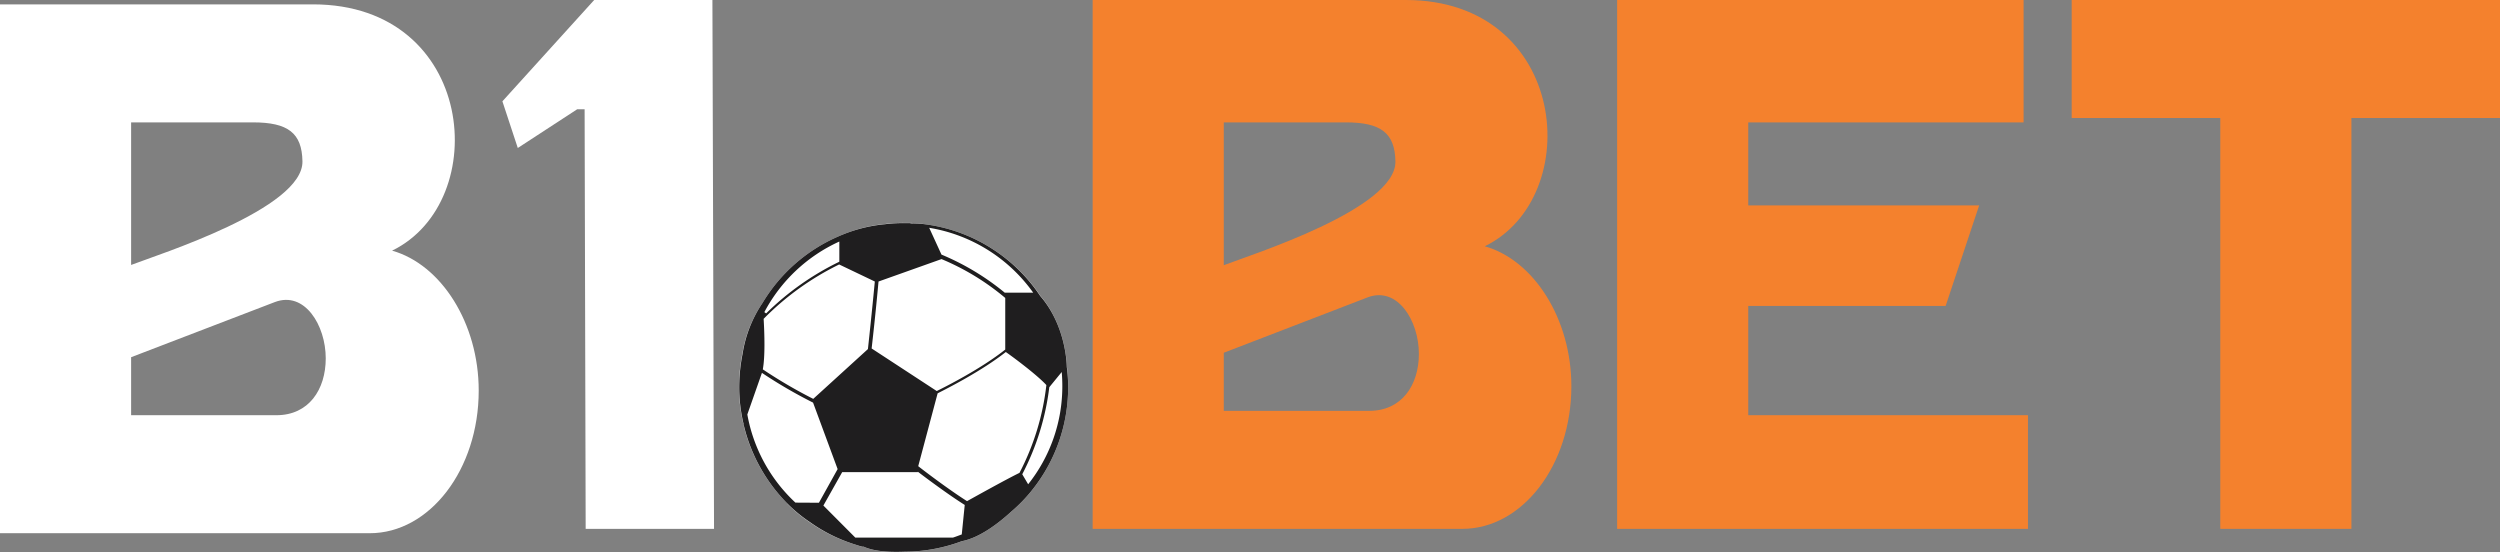 <svg id="Layer_1" data-name="Layer 1" xmlns="http://www.w3.org/2000/svg" viewBox="0 0 572 126.31"><rect x="0" y="0" width="572" height="126.31" fill="#808080" stroke="none"/><defs><style>.cls-1{fill:#f4812d;}.cls-2{fill:#fff;}.cls-3{fill:#1f1e1f;}</style></defs><path class="cls-1" d="M93.47,48.88v-121h71.62c37.28,0,41.19,45.1,18.09,56.35C194.42-12.6,203,.85,203,16.25c0,18.08-11.24,32.63-24.93,32.63Zm69.27-84.1c-.12-6.46-3.29-8.9-11.34-8.9H123.47v32.68C129.81-13.88,163-24.36,162.74-35.22Zm5.37,44.05c0-7.56-4.88-15.49-11.71-12.92L123.47,8.59V21.88h33.3C164.2,21.88,168.11,16,168.11,8.83Z" transform="translate(156.53 72.12)"/><path class="cls-1" d="M213.47,48.88v-121h93v28h-63v19H296.3l-7.67,23H243.47v25h64v26Z" transform="translate(156.53 72.12)"/><path class="cls-1" d="M351.47,48.88v-94h-34v-27h98v27h-34v94Z" transform="translate(156.53 72.12)"/><path class="cls-2" d="M-156.53,49.88v-121h71.62c37.28,0,41.19,45.1,18.09,56.35C-55.57-11.6-47,1.85-47,17.25c0,18.08-11.24,32.63-24.93,32.63Zm69.2-85.11c-.12-6.45-3.29-8.89-11.32-8.89h-27.88V-11.5C-120.2-13.93-87.09-24.4-87.33-35.23ZM-82,9.86C-82,2.31-86.84-5.61-93.66-3L-126.53,9.61V22.88h33.24C-85.87,22.88-82,17-82,9.86Z" transform="translate(156.53 72.12)"/><path class="cls-2" d="M-22.53,48.88l-.24-96h-1.7l-13.59,8.86-3.52-10.68,21-23.18H6.47l.37,121Z" transform="translate(156.53 72.12)"/><path class="cls-2" d="M87.86,16.51A37.61,37.61,0,0,1,79.47,40.2a.8.8,0,0,0-.11.14A35.56,35.56,0,0,1,74.9,44.9c-3.09,2.81-7.34,6.05-11.39,6.82a37.35,37.35,0,0,1-12.75,2.39l-.21,0c-5,.22-7.84-.38-9.49-1.15-.14,0-.24,0-.35,0s-.56-.14-1.51-.46a36.69,36.69,0,0,1-10.47-5.13,33.08,33.08,0,0,1-5.1-4.21s0,0,0,0L23.53,43a38.09,38.09,0,0,1-9.91-17.78s0-.17-.07-.38a36.59,36.59,0,0,1-1-8.37,39.56,39.56,0,0,1,.77-7.66A28.67,28.67,0,0,1,17.94-2.81,37.69,37.69,0,0,1,35.23-18,34.2,34.2,0,0,1,46-20.87a33.33,33.33,0,0,1,4.25-.25h1.41c.24,0,.53,0,.81.07a22.58,22.58,0,0,1,2.95.28,37.22,37.22,0,0,1,14.93,5.48A37.47,37.47,0,0,1,81.51-4.43c6,7,6.07,16.23,6.07,16.23l0,0A34.13,34.13,0,0,1,87.86,16.51Z" transform="translate(156.53 72.12)"/><path class="cls-3" d="M87.55,11.84l0,0s0-9.24-6.07-16.23A37.47,37.47,0,0,0,70.33-15.29,37.22,37.22,0,0,0,55.4-20.77,22.58,22.58,0,0,0,52.45-21c-.28,0-.57,0-.81-.07H50.23a33.33,33.33,0,0,0-4.25.25A34.2,34.2,0,0,0,35.23-18,37.69,37.69,0,0,0,17.94-2.81,28.67,28.67,0,0,0,13.37,8.85a39.56,39.56,0,0,0-.77,7.66,36.59,36.59,0,0,0,1,8.37c0,.21,0,.35.07.38A38.09,38.09,0,0,0,23.53,43l.07.07s0,0,0,0a33.08,33.08,0,0,0,5.1,4.21A36.69,36.69,0,0,0,39.2,52.49c.95.32,1.51.46,1.51.46s.21,0,.35,0c1.65.77,4.53,1.37,9.49,1.15l.21,0a37.35,37.35,0,0,0,12.75-2.39c4.05-.77,8.3-4,11.39-6.82a35.56,35.56,0,0,0,4.46-4.56.8.8,0,0,1,.11-.14,37.61,37.61,0,0,0,8.39-23.69A34.13,34.13,0,0,0,87.55,11.84Zm-7.66-17H73.35a57.71,57.71,0,0,0-14.47-8.71L56.07-20A36.48,36.48,0,0,1,79.89-5.12Zm-21-7.68A56.12,56.12,0,0,1,73.47-3.95V7.86C68,12.22,59.94,16.29,57.8,17.35L42.9,7.61c.88-7.69,1.41-13.56,1.58-15.32Zm-23.38-4v4.6A63.06,63.06,0,0,0,18.76-.41L18.35-.7A36.47,36.47,0,0,1,35.47-16.84ZM18.19.83A63.31,63.31,0,0,1,35.47-11.61l8.16,3.9c-.18,1.87-.74,7.77-1.58,15.46L29.54,19.14A108.83,108.83,0,0,1,18,12.39C18.54,9.51,18.4,4.38,18.19.83Zm7.27,42.05a36.29,36.29,0,0,1-11-20.17l3.34-9.52A108.88,108.88,0,0,0,29.5,20l5.62,15.21-4.28,7.7Zm38.06,7.28c-.66.24-1.34.51-2,.72H39.23s0,0-.07,0l-7.3-7.33,4.3-7.64H53.47v-.1c1.89,1.44,7,5.26,10.73,7.6ZM76.73,36.07c-3.17,1.55-10.23,5.49-12,6.47-3.9-2.46-9.45-6.64-11.17-8L58,17.87c2.36-1.19,10.16-5.16,15.6-9.45,1.44,1,7,5.1,9.28,7.56A57.45,57.45,0,0,1,76.73,36.07Zm2,2.64-1.37-2.32a58.08,58.08,0,0,0,6.19-19.92L86.39,13c.1,1.09.14,2.18.14,3.27A36,36,0,0,1,78.69,38.71Z" transform="translate(156.53 72.12)"/></svg>